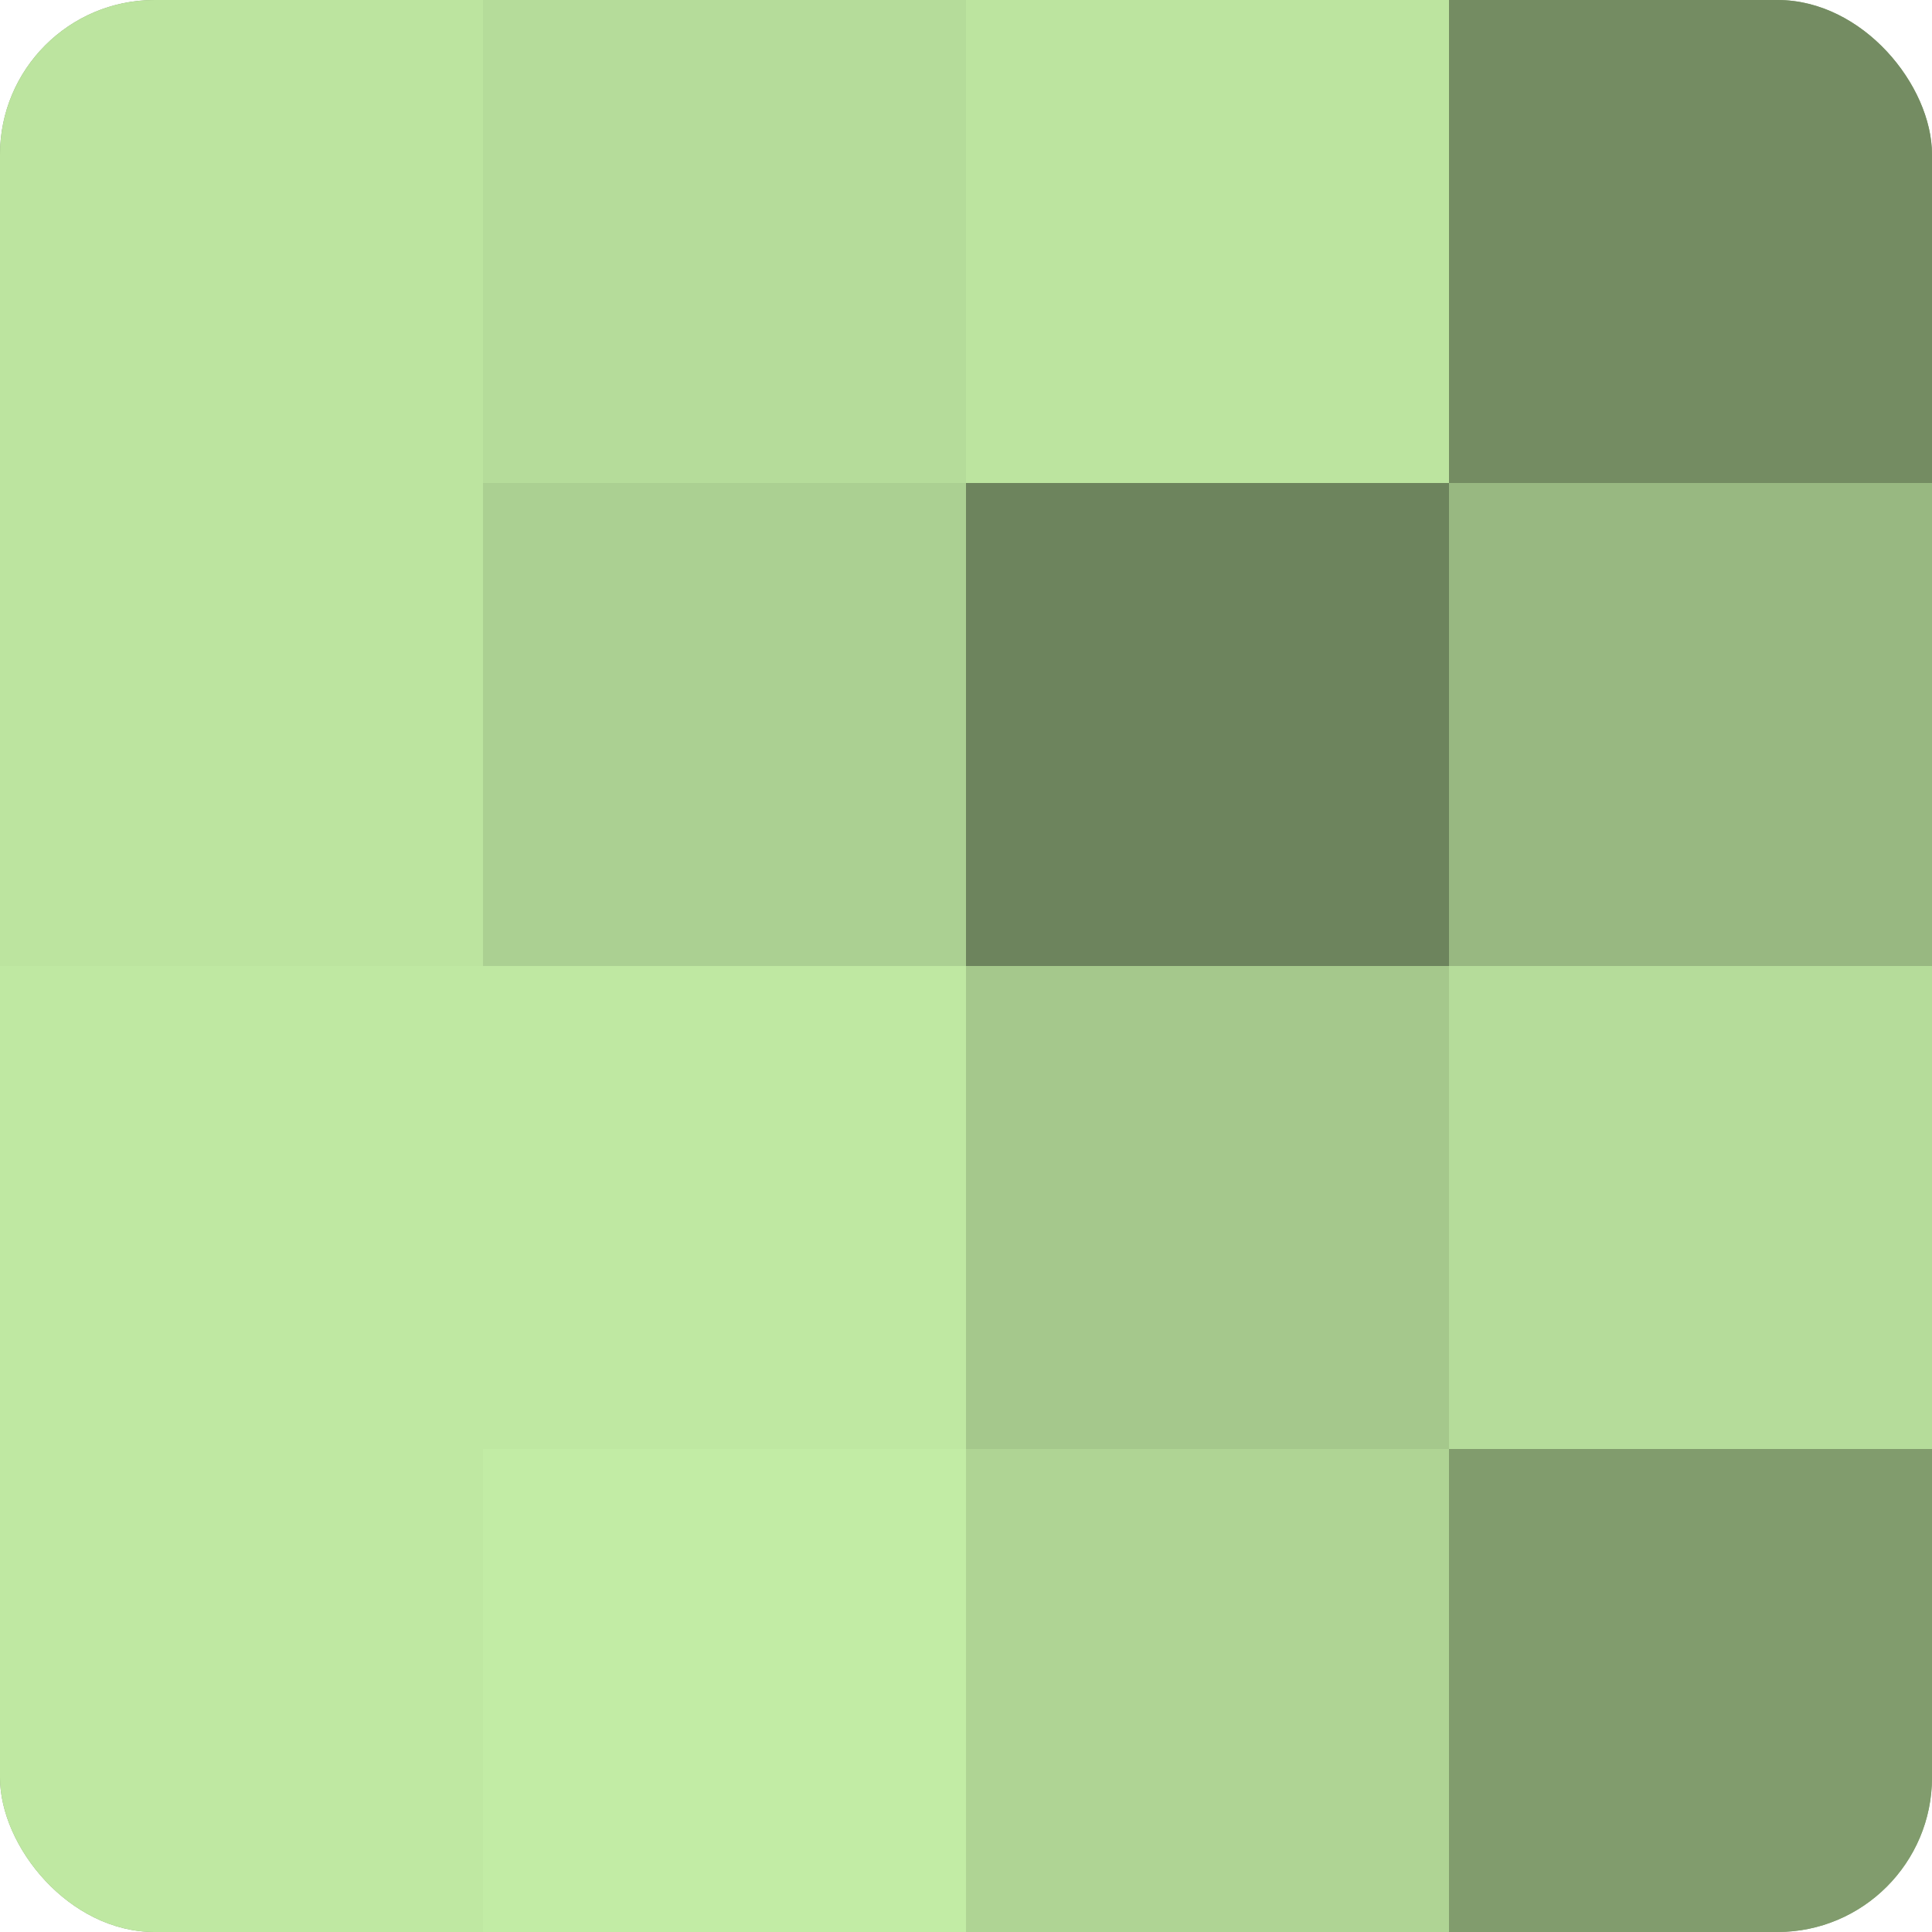 <?xml version="1.0" encoding="UTF-8"?>
<svg xmlns="http://www.w3.org/2000/svg" width="60" height="60" viewBox="0 0 100 100" preserveAspectRatio="xMidYMid meet"><defs><clipPath id="c" width="100" height="100"><rect width="100" height="100" rx="8" ry="8"/></clipPath></defs><g clip-path="url(#c)"><rect width="100" height="100" fill="#84a070"/><rect width="25" height="25" fill="#bce49f"/><rect y="25" width="25" height="25" fill="#bce49f"/><rect y="50" width="25" height="25" fill="#bfe8a2"/><rect y="75" width="25" height="25" fill="#bfe8a2"/><rect x="25" width="25" height="25" fill="#b5dc9a"/><rect x="25" y="25" width="25" height="25" fill="#abd092"/><rect x="25" y="50" width="25" height="25" fill="#bfe8a2"/><rect x="25" y="75" width="25" height="25" fill="#c2eca5"/><rect x="50" width="25" height="25" fill="#bce49f"/><rect x="50" y="25" width="25" height="25" fill="#6d845d"/><rect x="50" y="50" width="25" height="25" fill="#a5c88c"/><rect x="50" y="75" width="25" height="25" fill="#afd494"/><rect x="75" width="25" height="25" fill="#748c62"/><rect x="75" y="25" width="25" height="25" fill="#98b881"/><rect x="75" y="50" width="25" height="25" fill="#b5dc9a"/><rect x="75" y="75" width="25" height="25" fill="#819c6d"/></g></svg>
